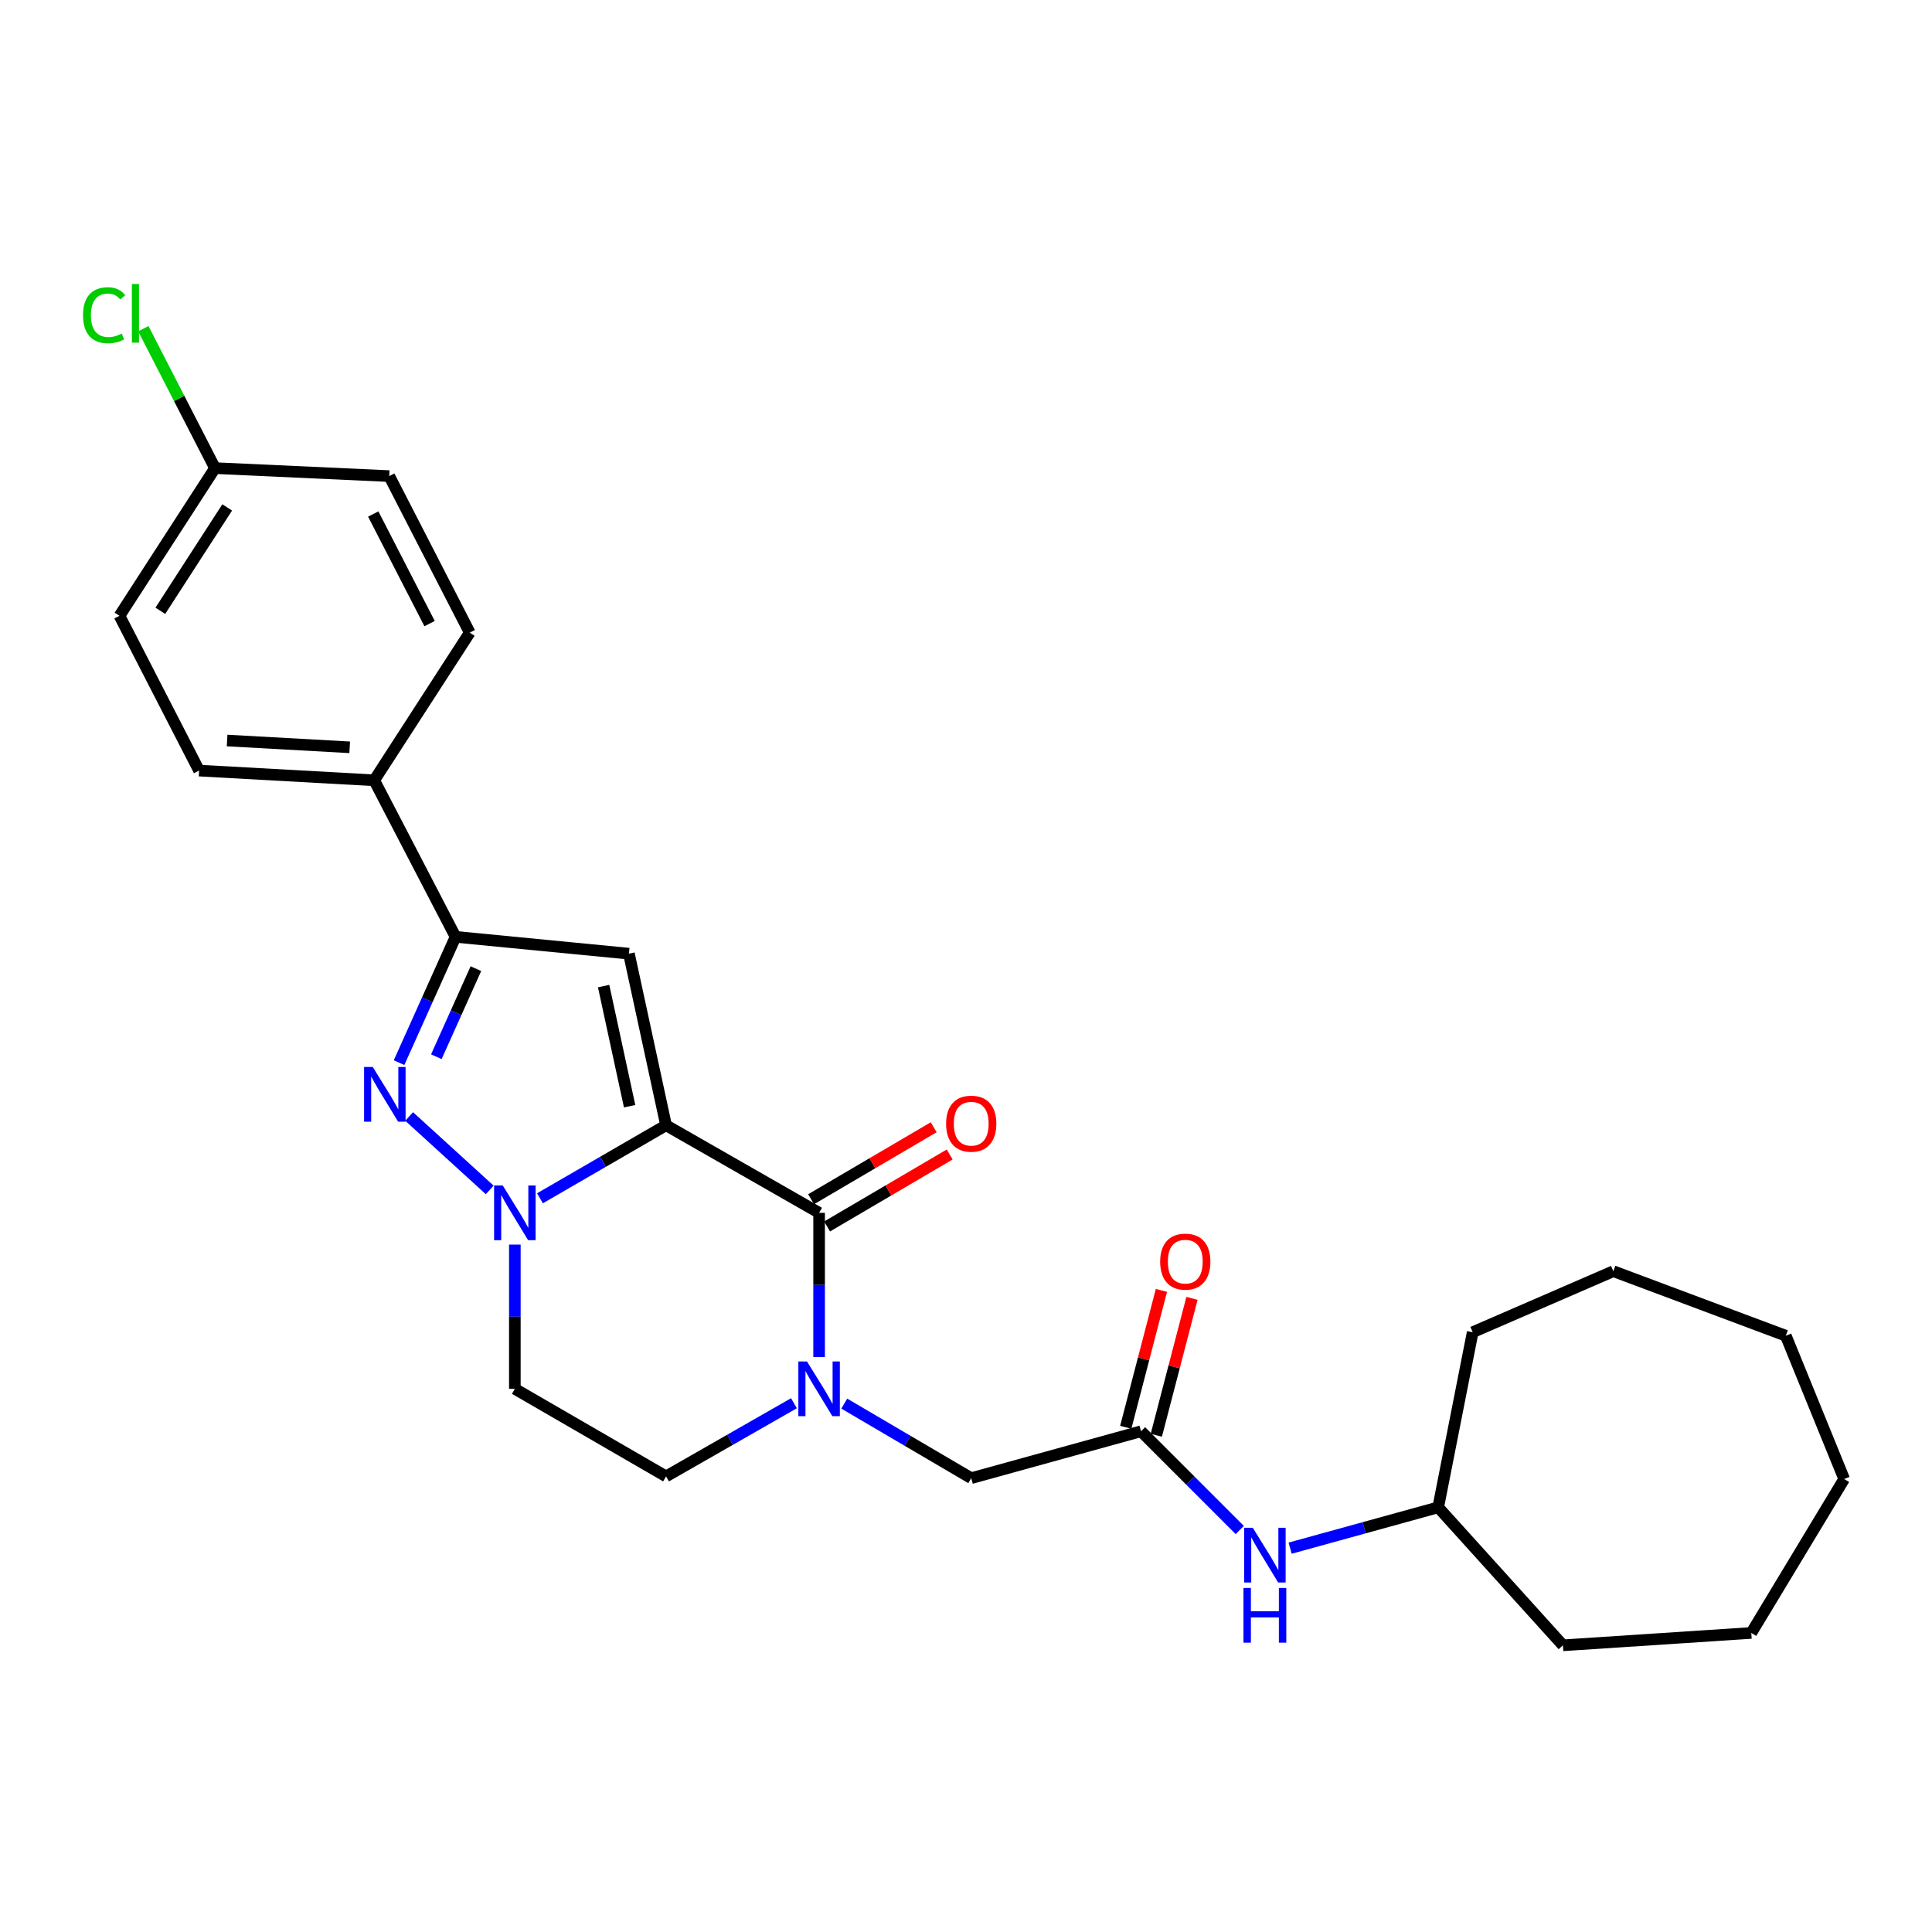 <?xml version='1.0' encoding='iso-8859-1'?>
<svg version='1.1' baseProfile='full'
              xmlns='http://www.w3.org/2000/svg'
                      xmlns:rdkit='http://www.rdkit.org/xml'
                      xmlns:xlink='http://www.w3.org/1999/xlink'
                  xml:space='preserve'
width='1000px' height='1000px' viewBox='0 0 1000 1000'>
<!-- END OF HEADER -->
<rect style='opacity:1.0;fill:#FFFFFF;stroke:none' width='1000' height='1000' x='0' y='0'> </rect>
<path class='bond-0' d='M 344.749,582.437 L 312.118,601.335' style='fill:none;fill-rule:evenodd;stroke:#000000;stroke-width:6px;stroke-linecap:butt;stroke-linejoin:miter;stroke-opacity:1' />
<path class='bond-0' d='M 312.118,601.335 L 279.486,620.233' style='fill:none;fill-rule:evenodd;stroke:#0000FF;stroke-width:6px;stroke-linecap:butt;stroke-linejoin:miter;stroke-opacity:1' />
<path class='bond-1' d='M 344.749,582.437 L 423.967,627.763' style='fill:none;fill-rule:evenodd;stroke:#000000;stroke-width:6px;stroke-linecap:butt;stroke-linejoin:miter;stroke-opacity:1' />
<path class='bond-2' d='M 344.749,582.437 L 325.533,493.62' style='fill:none;fill-rule:evenodd;stroke:#000000;stroke-width:6px;stroke-linecap:butt;stroke-linejoin:miter;stroke-opacity:1' />
<path class='bond-2' d='M 325.89,572.571 L 312.438,510.399' style='fill:none;fill-rule:evenodd;stroke:#000000;stroke-width:6px;stroke-linecap:butt;stroke-linejoin:miter;stroke-opacity:1' />
<path class='bond-3' d='M 253.468,615.897 L 211.767,577.881' style='fill:none;fill-rule:evenodd;stroke:#0000FF;stroke-width:6px;stroke-linecap:butt;stroke-linejoin:miter;stroke-opacity:1' />
<path class='bond-7' d='M 266.485,644.2 L 266.485,681.53' style='fill:none;fill-rule:evenodd;stroke:#0000FF;stroke-width:6px;stroke-linecap:butt;stroke-linejoin:miter;stroke-opacity:1' />
<path class='bond-7' d='M 266.485,681.53 L 266.485,718.859' style='fill:none;fill-rule:evenodd;stroke:#000000;stroke-width:6px;stroke-linecap:butt;stroke-linejoin:miter;stroke-opacity:1' />
<path class='bond-4' d='M 423.967,627.763 L 423.967,665.092' style='fill:none;fill-rule:evenodd;stroke:#000000;stroke-width:6px;stroke-linecap:butt;stroke-linejoin:miter;stroke-opacity:1' />
<path class='bond-4' d='M 423.967,665.092 L 423.967,702.422' style='fill:none;fill-rule:evenodd;stroke:#0000FF;stroke-width:6px;stroke-linecap:butt;stroke-linejoin:miter;stroke-opacity:1' />
<path class='bond-11' d='M 428.105,634.811 L 459.832,616.185' style='fill:none;fill-rule:evenodd;stroke:#000000;stroke-width:6px;stroke-linecap:butt;stroke-linejoin:miter;stroke-opacity:1' />
<path class='bond-11' d='M 459.832,616.185 L 491.56,597.558' style='fill:none;fill-rule:evenodd;stroke:#FF0000;stroke-width:6px;stroke-linecap:butt;stroke-linejoin:miter;stroke-opacity:1' />
<path class='bond-11' d='M 419.829,620.714 L 451.556,602.088' style='fill:none;fill-rule:evenodd;stroke:#000000;stroke-width:6px;stroke-linecap:butt;stroke-linejoin:miter;stroke-opacity:1' />
<path class='bond-11' d='M 451.556,602.088 L 483.283,583.461' style='fill:none;fill-rule:evenodd;stroke:#FF0000;stroke-width:6px;stroke-linecap:butt;stroke-linejoin:miter;stroke-opacity:1' />
<path class='bond-5' d='M 325.533,493.62 L 235.799,484.91' style='fill:none;fill-rule:evenodd;stroke:#000000;stroke-width:6px;stroke-linecap:butt;stroke-linejoin:miter;stroke-opacity:1' />
<path class='bond-27' d='M 206.554,550.023 L 221.176,517.467' style='fill:none;fill-rule:evenodd;stroke:#0000FF;stroke-width:6px;stroke-linecap:butt;stroke-linejoin:miter;stroke-opacity:1' />
<path class='bond-27' d='M 221.176,517.467 L 235.799,484.91' style='fill:none;fill-rule:evenodd;stroke:#000000;stroke-width:6px;stroke-linecap:butt;stroke-linejoin:miter;stroke-opacity:1' />
<path class='bond-27' d='M 225.852,546.954 L 236.088,524.164' style='fill:none;fill-rule:evenodd;stroke:#0000FF;stroke-width:6px;stroke-linecap:butt;stroke-linejoin:miter;stroke-opacity:1' />
<path class='bond-27' d='M 236.088,524.164 L 246.324,501.375' style='fill:none;fill-rule:evenodd;stroke:#000000;stroke-width:6px;stroke-linecap:butt;stroke-linejoin:miter;stroke-opacity:1' />
<path class='bond-8' d='M 436.99,726.506 L 469.847,745.8' style='fill:none;fill-rule:evenodd;stroke:#0000FF;stroke-width:6px;stroke-linecap:butt;stroke-linejoin:miter;stroke-opacity:1' />
<path class='bond-8' d='M 469.847,745.8 L 502.704,765.093' style='fill:none;fill-rule:evenodd;stroke:#000000;stroke-width:6px;stroke-linecap:butt;stroke-linejoin:miter;stroke-opacity:1' />
<path class='bond-9' d='M 410.946,726.308 L 377.848,745.242' style='fill:none;fill-rule:evenodd;stroke:#0000FF;stroke-width:6px;stroke-linecap:butt;stroke-linejoin:miter;stroke-opacity:1' />
<path class='bond-9' d='M 377.848,745.242 L 344.749,764.176' style='fill:none;fill-rule:evenodd;stroke:#000000;stroke-width:6px;stroke-linecap:butt;stroke-linejoin:miter;stroke-opacity:1' />
<path class='bond-10' d='M 235.799,484.91 L 193.697,403.885' style='fill:none;fill-rule:evenodd;stroke:#000000;stroke-width:6px;stroke-linecap:butt;stroke-linejoin:miter;stroke-opacity:1' />
<path class='bond-6' d='M 590.595,740.827 L 502.704,765.093' style='fill:none;fill-rule:evenodd;stroke:#000000;stroke-width:6px;stroke-linecap:butt;stroke-linejoin:miter;stroke-opacity:1' />
<path class='bond-12' d='M 590.595,740.827 L 616.145,766.377' style='fill:none;fill-rule:evenodd;stroke:#000000;stroke-width:6px;stroke-linecap:butt;stroke-linejoin:miter;stroke-opacity:1' />
<path class='bond-12' d='M 616.145,766.377 L 641.695,791.927' style='fill:none;fill-rule:evenodd;stroke:#0000FF;stroke-width:6px;stroke-linecap:butt;stroke-linejoin:miter;stroke-opacity:1' />
<path class='bond-13' d='M 598.504,742.888 L 607.737,707.458' style='fill:none;fill-rule:evenodd;stroke:#000000;stroke-width:6px;stroke-linecap:butt;stroke-linejoin:miter;stroke-opacity:1' />
<path class='bond-13' d='M 607.737,707.458 L 616.97,672.028' style='fill:none;fill-rule:evenodd;stroke:#FF0000;stroke-width:6px;stroke-linecap:butt;stroke-linejoin:miter;stroke-opacity:1' />
<path class='bond-13' d='M 582.686,738.766 L 591.918,703.336' style='fill:none;fill-rule:evenodd;stroke:#000000;stroke-width:6px;stroke-linecap:butt;stroke-linejoin:miter;stroke-opacity:1' />
<path class='bond-13' d='M 591.918,703.336 L 601.151,667.906' style='fill:none;fill-rule:evenodd;stroke:#FF0000;stroke-width:6px;stroke-linecap:butt;stroke-linejoin:miter;stroke-opacity:1' />
<path class='bond-28' d='M 266.485,718.859 L 344.749,764.176' style='fill:none;fill-rule:evenodd;stroke:#000000;stroke-width:6px;stroke-linecap:butt;stroke-linejoin:miter;stroke-opacity:1' />
<path class='bond-14' d='M 193.697,403.885 L 103.045,398.854' style='fill:none;fill-rule:evenodd;stroke:#000000;stroke-width:6px;stroke-linecap:butt;stroke-linejoin:miter;stroke-opacity:1' />
<path class='bond-14' d='M 181.005,386.809 L 117.549,383.287' style='fill:none;fill-rule:evenodd;stroke:#000000;stroke-width:6px;stroke-linecap:butt;stroke-linejoin:miter;stroke-opacity:1' />
<path class='bond-15' d='M 193.697,403.885 L 243.136,327.455' style='fill:none;fill-rule:evenodd;stroke:#000000;stroke-width:6px;stroke-linecap:butt;stroke-linejoin:miter;stroke-opacity:1' />
<path class='bond-20' d='M 667.768,801.33 L 706.088,790.763' style='fill:none;fill-rule:evenodd;stroke:#0000FF;stroke-width:6px;stroke-linecap:butt;stroke-linejoin:miter;stroke-opacity:1' />
<path class='bond-20' d='M 706.088,790.763 L 744.408,780.196' style='fill:none;fill-rule:evenodd;stroke:#000000;stroke-width:6px;stroke-linecap:butt;stroke-linejoin:miter;stroke-opacity:1' />
<path class='bond-18' d='M 103.045,398.854 L 61.851,318.746' style='fill:none;fill-rule:evenodd;stroke:#000000;stroke-width:6px;stroke-linecap:butt;stroke-linejoin:miter;stroke-opacity:1' />
<path class='bond-17' d='M 243.136,327.455 L 201.48,246.43' style='fill:none;fill-rule:evenodd;stroke:#000000;stroke-width:6px;stroke-linecap:butt;stroke-linejoin:miter;stroke-opacity:1' />
<path class='bond-17' d='M 222.35,322.776 L 193.19,266.058' style='fill:none;fill-rule:evenodd;stroke:#000000;stroke-width:6px;stroke-linecap:butt;stroke-linejoin:miter;stroke-opacity:1' />
<path class='bond-16' d='M 111.282,242.298 L 201.48,246.43' style='fill:none;fill-rule:evenodd;stroke:#000000;stroke-width:6px;stroke-linecap:butt;stroke-linejoin:miter;stroke-opacity:1' />
<path class='bond-19' d='M 111.282,242.298 L 92.736,206.22' style='fill:none;fill-rule:evenodd;stroke:#000000;stroke-width:6px;stroke-linecap:butt;stroke-linejoin:miter;stroke-opacity:1' />
<path class='bond-19' d='M 92.736,206.22 L 74.189,170.141' style='fill:none;fill-rule:evenodd;stroke:#00CC00;stroke-width:6px;stroke-linecap:butt;stroke-linejoin:miter;stroke-opacity:1' />
<path class='bond-29' d='M 111.282,242.298 L 61.851,318.746' style='fill:none;fill-rule:evenodd;stroke:#000000;stroke-width:6px;stroke-linecap:butt;stroke-linejoin:miter;stroke-opacity:1' />
<path class='bond-29' d='M 117.595,262.641 L 82.993,316.155' style='fill:none;fill-rule:evenodd;stroke:#000000;stroke-width:6px;stroke-linecap:butt;stroke-linejoin:miter;stroke-opacity:1' />
<path class='bond-21' d='M 744.408,780.196 L 808.969,851.613' style='fill:none;fill-rule:evenodd;stroke:#000000;stroke-width:6px;stroke-linecap:butt;stroke-linejoin:miter;stroke-opacity:1' />
<path class='bond-22' d='M 744.408,780.196 L 762.263,689.553' style='fill:none;fill-rule:evenodd;stroke:#000000;stroke-width:6px;stroke-linecap:butt;stroke-linejoin:miter;stroke-opacity:1' />
<path class='bond-23' d='M 808.969,851.613 L 906.468,845.21' style='fill:none;fill-rule:evenodd;stroke:#000000;stroke-width:6px;stroke-linecap:butt;stroke-linejoin:miter;stroke-opacity:1' />
<path class='bond-24' d='M 762.263,689.553 L 835.06,657.968' style='fill:none;fill-rule:evenodd;stroke:#000000;stroke-width:6px;stroke-linecap:butt;stroke-linejoin:miter;stroke-opacity:1' />
<path class='bond-25' d='M 906.468,845.21 L 954.545,765.538' style='fill:none;fill-rule:evenodd;stroke:#000000;stroke-width:6px;stroke-linecap:butt;stroke-linejoin:miter;stroke-opacity:1' />
<path class='bond-26' d='M 835.06,657.968 L 924.331,691.378' style='fill:none;fill-rule:evenodd;stroke:#000000;stroke-width:6px;stroke-linecap:butt;stroke-linejoin:miter;stroke-opacity:1' />
<path class='bond-30' d='M 954.545,765.538 L 924.331,691.378' style='fill:none;fill-rule:evenodd;stroke:#000000;stroke-width:6px;stroke-linecap:butt;stroke-linejoin:miter;stroke-opacity:1' />
<path  class='atom-1' d='M 260.225 613.603
L 269.505 628.603
Q 270.425 630.083, 271.905 632.763
Q 273.385 635.443, 273.465 635.603
L 273.465 613.603
L 277.225 613.603
L 277.225 641.923
L 273.345 641.923
L 263.385 625.523
Q 262.225 623.603, 260.985 621.403
Q 259.785 619.203, 259.425 618.523
L 259.425 641.923
L 255.745 641.923
L 255.745 613.603
L 260.225 613.603
' fill='#0000FF'/>
<path  class='atom-4' d='M 192.931 552.257
L 202.211 567.257
Q 203.131 568.737, 204.611 571.417
Q 206.091 574.097, 206.171 574.257
L 206.171 552.257
L 209.931 552.257
L 209.931 580.577
L 206.051 580.577
L 196.091 564.177
Q 194.931 562.257, 193.691 560.057
Q 192.491 557.857, 192.131 557.177
L 192.131 580.577
L 188.451 580.577
L 188.451 552.257
L 192.931 552.257
' fill='#0000FF'/>
<path  class='atom-5' d='M 417.707 704.699
L 426.987 719.699
Q 427.907 721.179, 429.387 723.859
Q 430.867 726.539, 430.947 726.699
L 430.947 704.699
L 434.707 704.699
L 434.707 733.019
L 430.827 733.019
L 420.867 716.619
Q 419.707 714.699, 418.467 712.499
Q 417.267 710.299, 416.907 709.619
L 416.907 733.019
L 413.227 733.019
L 413.227 704.699
L 417.707 704.699
' fill='#0000FF'/>
<path  class='atom-12' d='M 489.704 581.618
Q 489.704 574.818, 493.064 571.018
Q 496.424 567.218, 502.704 567.218
Q 508.984 567.218, 512.344 571.018
Q 515.704 574.818, 515.704 581.618
Q 515.704 588.498, 512.304 592.418
Q 508.904 596.298, 502.704 596.298
Q 496.464 596.298, 493.064 592.418
Q 489.704 588.538, 489.704 581.618
M 502.704 593.098
Q 507.024 593.098, 509.344 590.218
Q 511.704 587.298, 511.704 581.618
Q 511.704 576.058, 509.344 573.258
Q 507.024 570.418, 502.704 570.418
Q 498.384 570.418, 496.024 573.218
Q 493.704 576.018, 493.704 581.618
Q 493.704 587.338, 496.024 590.218
Q 498.384 593.098, 502.704 593.098
' fill='#FF0000'/>
<path  class='atom-13' d='M 648.441 790.774
L 657.721 805.774
Q 658.641 807.254, 660.121 809.934
Q 661.601 812.614, 661.681 812.774
L 661.681 790.774
L 665.441 790.774
L 665.441 819.094
L 661.561 819.094
L 651.601 802.694
Q 650.441 800.774, 649.201 798.574
Q 648.001 796.374, 647.641 795.694
L 647.641 819.094
L 643.961 819.094
L 643.961 790.774
L 648.441 790.774
' fill='#0000FF'/>
<path  class='atom-13' d='M 643.621 821.926
L 647.461 821.926
L 647.461 833.966
L 661.941 833.966
L 661.941 821.926
L 665.781 821.926
L 665.781 850.246
L 661.941 850.246
L 661.941 837.166
L 647.461 837.166
L 647.461 850.246
L 643.621 850.246
L 643.621 821.926
' fill='#0000FF'/>
<path  class='atom-14' d='M 600.498 653.016
Q 600.498 646.216, 603.858 642.416
Q 607.218 638.616, 613.498 638.616
Q 619.778 638.616, 623.138 642.416
Q 626.498 646.216, 626.498 653.016
Q 626.498 659.896, 623.098 663.816
Q 619.698 667.696, 613.498 667.696
Q 607.258 667.696, 603.858 663.816
Q 600.498 659.936, 600.498 653.016
M 613.498 664.496
Q 617.818 664.496, 620.138 661.616
Q 622.498 658.696, 622.498 653.016
Q 622.498 647.456, 620.138 644.656
Q 617.818 641.816, 613.498 641.816
Q 609.178 641.816, 606.818 644.616
Q 604.498 647.416, 604.498 653.016
Q 604.498 658.736, 606.818 661.616
Q 609.178 664.496, 613.498 664.496
' fill='#FF0000'/>
<path  class='atom-20' d='M 42.977 163.161
Q 42.977 156.121, 46.257 152.441
Q 49.577 148.721, 55.857 148.721
Q 61.697 148.721, 64.817 152.841
L 62.177 155.001
Q 59.897 152.001, 55.857 152.001
Q 51.577 152.001, 49.297 154.881
Q 47.057 157.721, 47.057 163.161
Q 47.057 168.761, 49.377 171.641
Q 51.737 174.521, 56.297 174.521
Q 59.417 174.521, 63.057 172.641
L 64.177 175.641
Q 62.697 176.601, 60.457 177.161
Q 58.217 177.721, 55.737 177.721
Q 49.577 177.721, 46.257 173.961
Q 42.977 170.201, 42.977 163.161
' fill='#00CC00'/>
<path  class='atom-20' d='M 68.257 147.001
L 71.937 147.001
L 71.937 177.361
L 68.257 177.361
L 68.257 147.001
' fill='#00CC00'/>
</svg>
